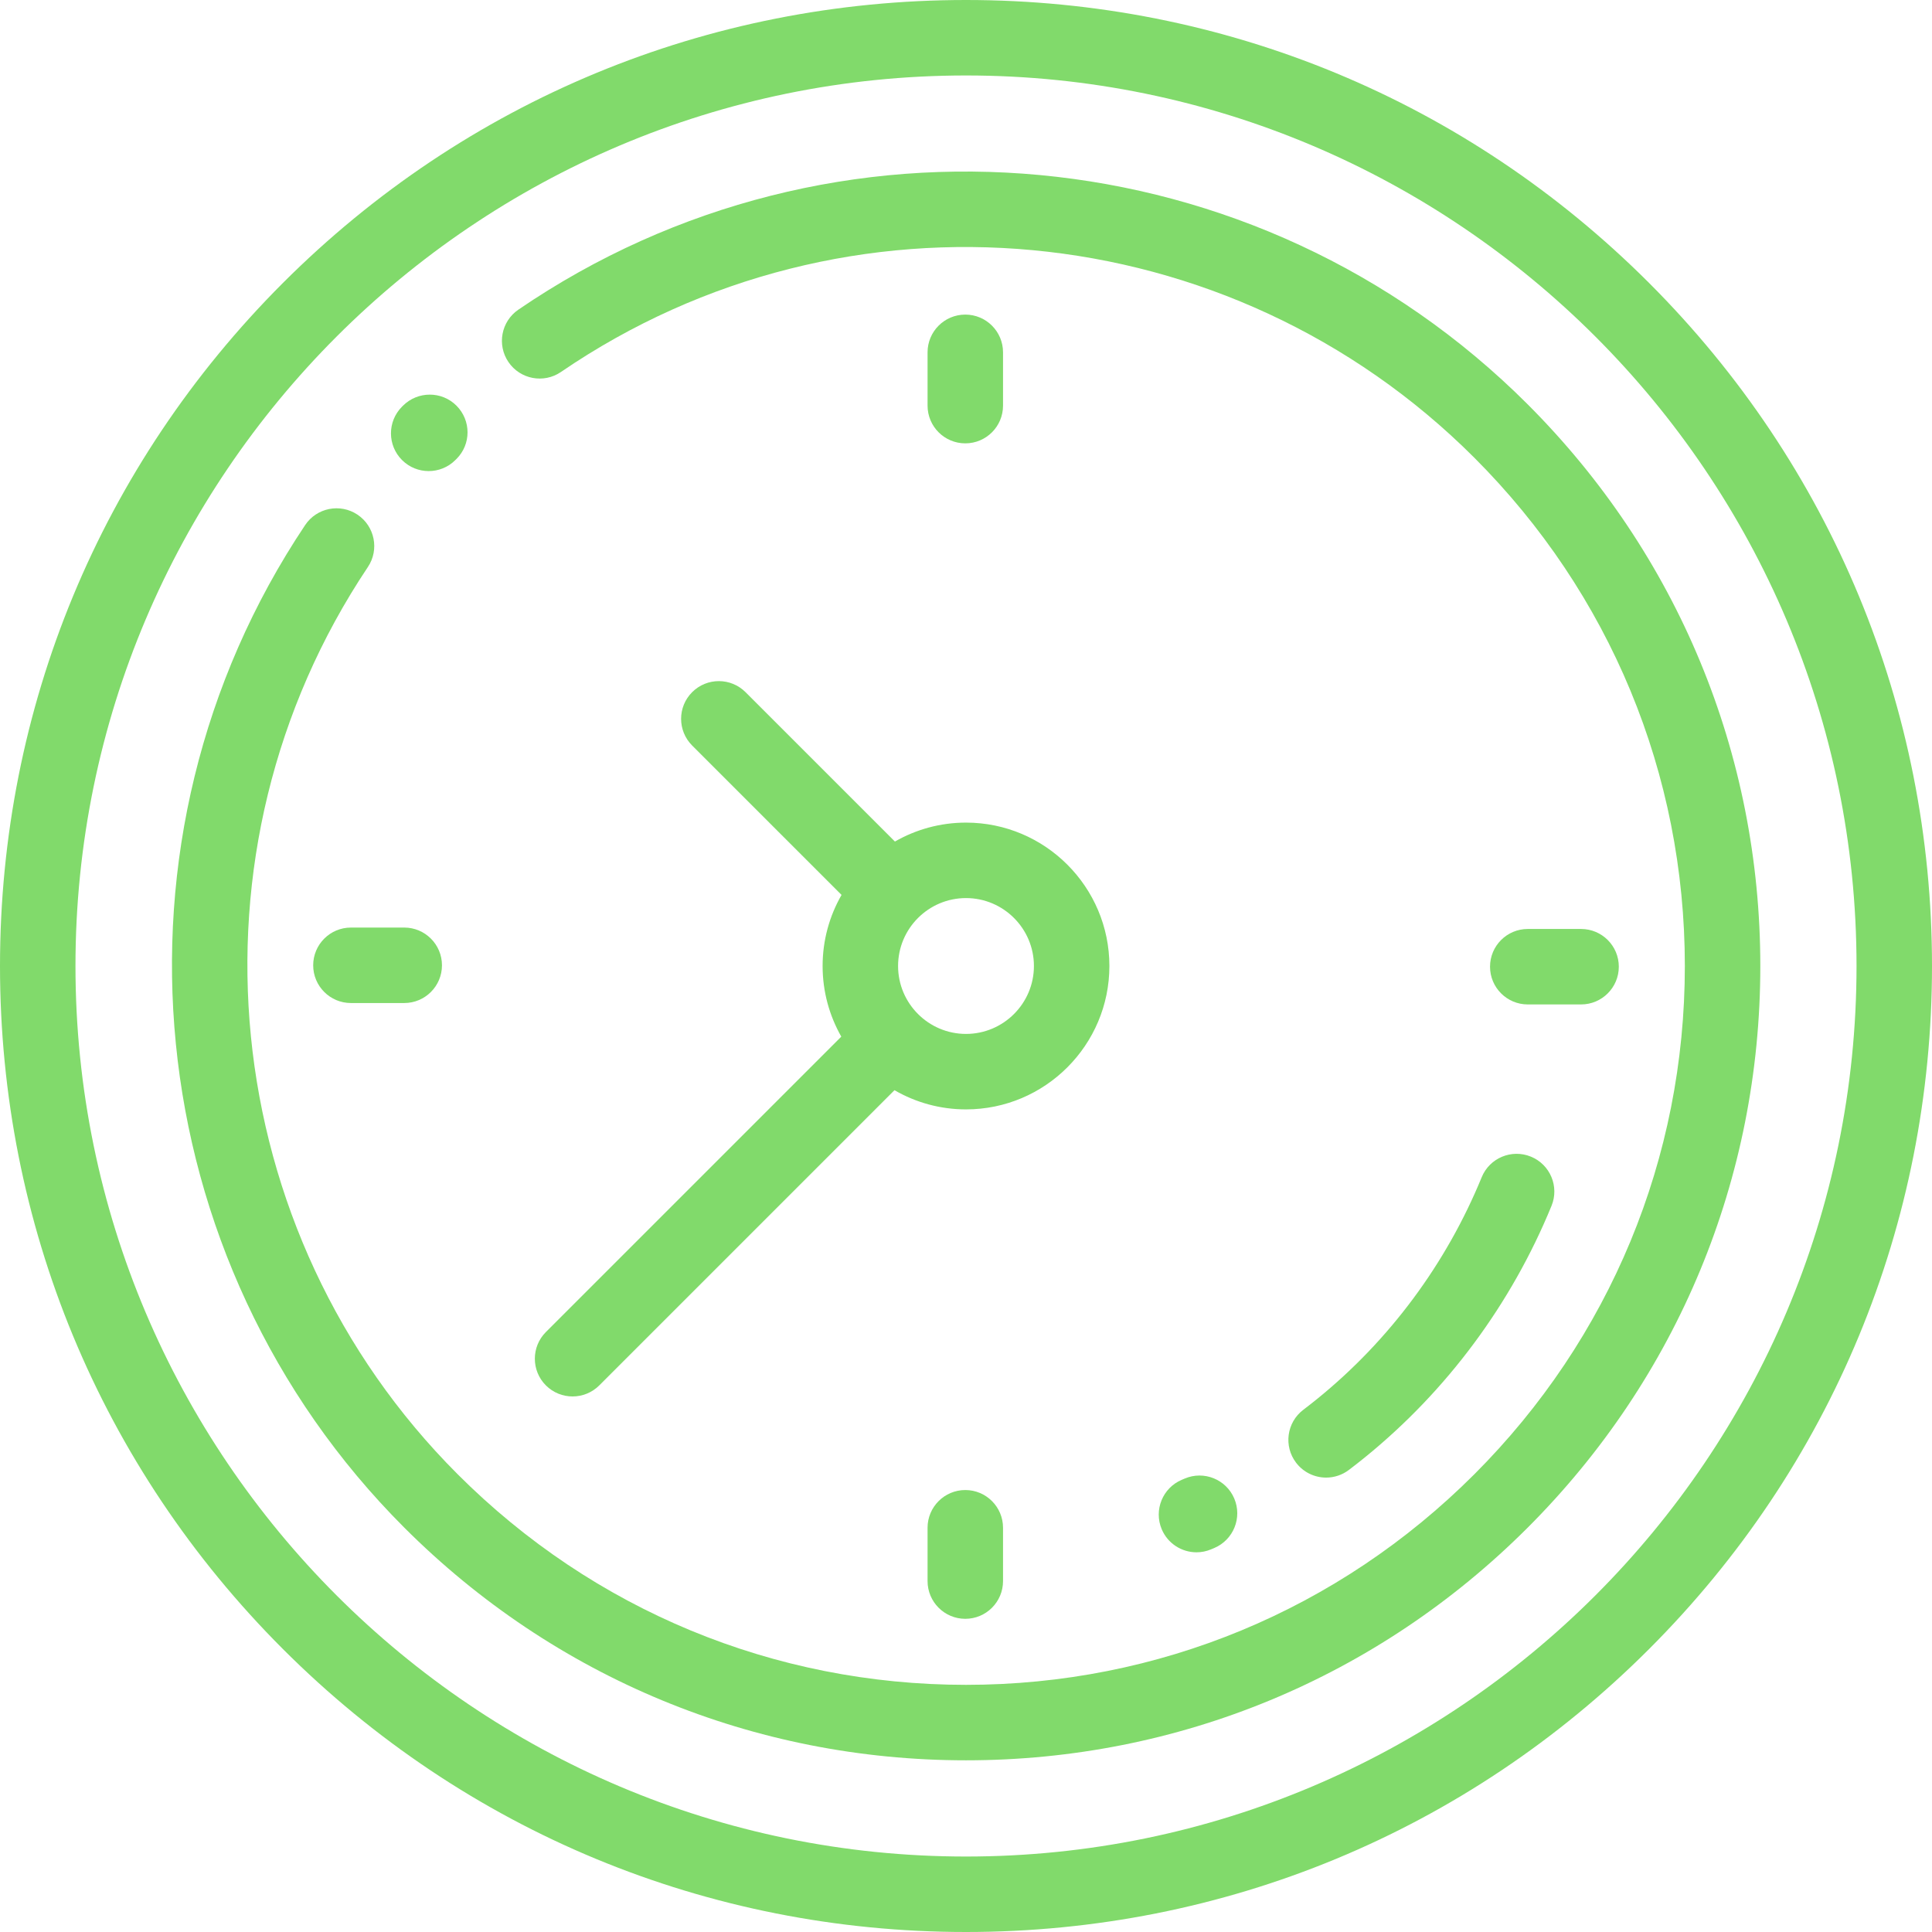 <?xml version="1.0" encoding="UTF-8"?> <svg xmlns="http://www.w3.org/2000/svg" width="96" height="96" viewBox="0 0 96 96" fill="none"> <path d="M81.941 14.059C72.875 4.993 60.821 0 48 0C35.179 0 23.125 4.993 14.059 14.059C4.993 23.125 0 35.179 0 48C0 60.821 4.993 72.875 14.059 81.941C23.125 91.007 35.179 96 48 96C60.821 96 72.875 91.007 81.941 81.941C91.007 72.875 96 60.821 96 48C96 35.179 91.007 23.125 81.941 14.059ZM48 92.25C23.6 92.25 3.75 72.4 3.75 48C3.75 23.6 23.6 3.75 48 3.75C72.4 3.75 92.25 23.6 92.25 48C92.25 72.4 72.4 92.25 48 92.25Z" fill="#81DA6B"></path> <path d="M75.909 20.091C62.49 6.673 41.399 4.695 25.757 15.387C24.902 15.972 24.683 17.138 25.267 17.993C25.852 18.849 27.019 19.068 27.874 18.483C42.027 8.808 61.113 10.6 73.257 22.743C80.003 29.489 83.719 38.459 83.719 48C83.719 57.541 80.004 66.511 73.257 73.257C66.511 80.003 57.541 83.719 48 83.719C38.459 83.719 29.489 80.003 22.743 73.257C10.725 61.239 8.848 42.279 18.28 28.174C18.856 27.314 18.624 26.149 17.764 25.573C16.903 24.998 15.738 25.229 15.163 26.09C4.739 41.677 6.812 62.629 20.091 75.909C27.546 83.363 37.458 87.469 48 87.469C58.543 87.469 68.454 83.363 75.909 75.909C83.363 68.454 87.469 58.543 87.469 48C87.469 37.457 83.363 27.546 75.909 20.091Z" fill="#81DA6B"></path> <path d="M21.302 23.408C21.784 23.408 22.266 23.223 22.632 22.854L22.672 22.814L22.684 22.803C23.417 22.071 23.413 20.89 22.681 20.157C21.95 19.424 20.757 19.428 20.024 20.159L19.971 20.212C19.242 20.947 19.246 22.134 19.981 22.864C20.347 23.227 20.824 23.408 21.302 23.408Z" fill="#81DA6B"></path> <path d="M78.562 49.91C79.598 49.91 80.438 49.07 80.438 48.035C80.438 46.999 79.598 46.16 78.562 46.16H75.914C74.879 46.16 74.039 46.999 74.039 48.035C74.039 49.07 74.879 49.91 75.914 49.91H78.562Z" fill="#81DA6B"></path> <path d="M17.438 46.09C16.402 46.09 15.562 46.93 15.562 47.965C15.562 49.001 16.402 49.84 17.438 49.84H20.086C21.121 49.84 21.961 49.001 21.961 47.965C21.961 46.93 21.121 46.09 20.086 46.09H17.438Z" fill="#81DA6B"></path> <path d="M46.09 75.914V78.562C46.09 79.598 46.93 80.438 47.965 80.438C49.001 80.438 49.84 79.598 49.84 78.562V75.914C49.84 74.879 49.001 74.039 47.965 74.039C46.93 74.039 46.09 74.879 46.09 75.914Z" fill="#81DA6B"></path> <path d="M49.84 20.155V17.507C49.84 16.472 49.001 15.632 47.965 15.632C46.93 15.632 46.09 16.472 46.09 17.507V20.155C46.09 21.191 46.93 22.03 47.965 22.03C49.001 22.03 49.84 21.191 49.84 20.155Z" fill="#81DA6B"></path> <path d="M73.624 58.497C71.866 62.79 69.044 66.594 65.464 69.499C65.233 69.687 64.996 69.872 64.76 70.052C63.935 70.678 63.774 71.854 64.4 72.679C64.769 73.165 65.329 73.421 65.895 73.421C66.29 73.421 66.688 73.296 67.027 73.039C67.296 72.835 67.565 72.624 67.827 72.411C71.894 69.111 75.099 64.791 77.094 59.918C77.487 58.96 77.028 57.865 76.07 57.473C75.112 57.08 74.016 57.539 73.624 58.497Z" fill="#81DA6B"></path> <path d="M59.454 77.133C59.696 77.133 59.942 77.086 60.179 76.986L60.338 76.919C61.291 76.513 61.735 75.412 61.329 74.459C60.924 73.507 59.823 73.063 58.87 73.468L58.726 73.529C57.772 73.93 57.323 75.029 57.724 75.984C58.026 76.701 58.721 77.133 59.454 77.133Z" fill="#81DA6B"></path> <path d="M27.125 68.84C27.492 69.206 27.971 69.389 28.451 69.389C28.931 69.389 29.411 69.206 29.777 68.84L44.446 54.171C45.493 54.777 46.706 55.125 48 55.125C51.929 55.125 55.125 51.929 55.125 48C55.125 44.071 51.929 40.875 48 40.875C46.715 40.875 45.51 41.218 44.468 41.816L37.045 34.393C36.312 33.661 35.125 33.661 34.393 34.393C33.66 35.125 33.661 36.312 34.393 37.045L41.816 44.468C41.218 45.51 40.875 46.715 40.875 48C40.875 49.276 41.214 50.473 41.803 51.51L27.125 66.188C26.393 66.92 26.393 68.108 27.125 68.84ZM51.375 48C51.375 49.861 49.861 51.375 48 51.375C46.139 51.375 44.625 49.861 44.625 48C44.625 46.139 46.139 44.625 48 44.625C49.861 44.625 51.375 46.139 51.375 48Z" fill="#81DA6B"></path> </svg> 